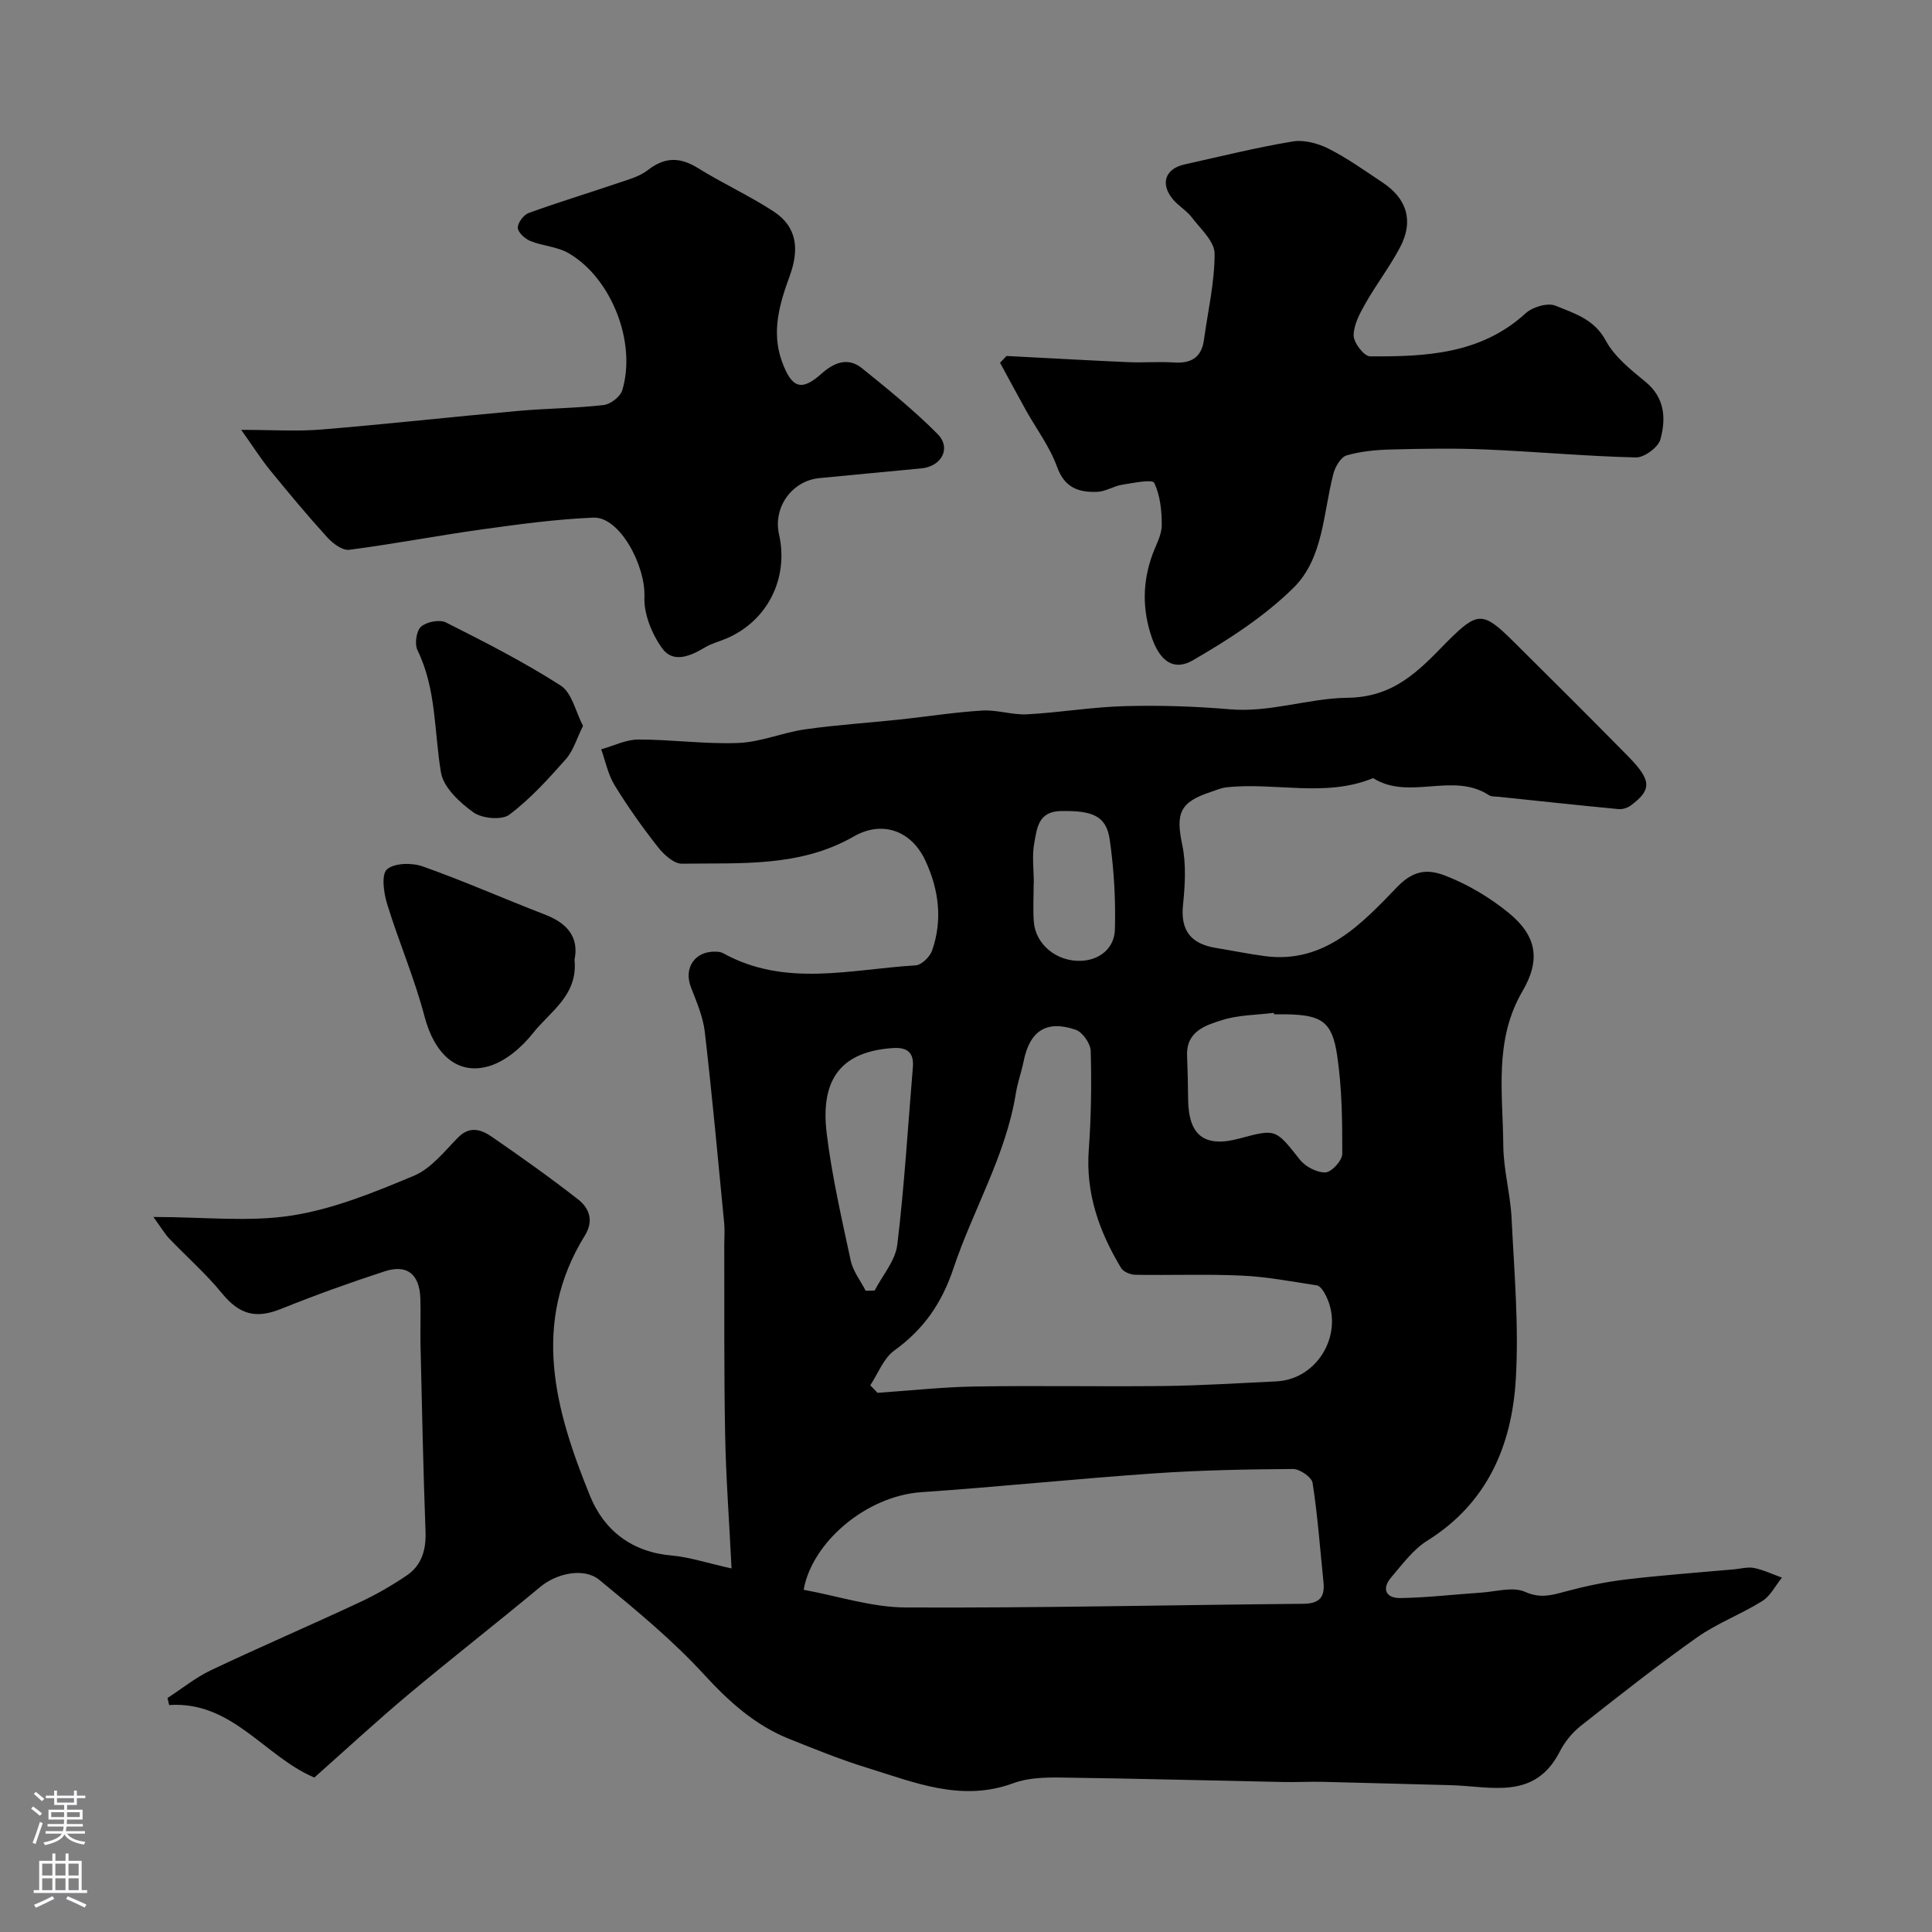 <svg enable-background="new 0 0 400 400" viewBox="0 0 400 400" xmlns="http://www.w3.org/2000/svg"><rect x="0" y="0" width="400" height="400" fill="#808080" stroke="none"/><g fill="#010000"><path d="m151.46 324.73c-.5-10.07-1.17-18.95-1.33-27.84-.25-13.03-.14-26.06-.18-39.1 0-1.5.13-3.01-.01-4.49-1.28-13.23-2.49-26.47-4.02-39.67-.37-3.15-1.71-6.23-2.87-9.23-1.55-4.03.83-7.54 5.2-7.37.48.02 1.02.08 1.43.3 12.88 7.16 26.5 3.33 39.88 2.54 1.23-.07 2.96-1.76 3.42-3.07 2.22-6.34 1.38-12.66-1.39-18.62-2.89-6.2-8.89-8.4-14.84-4.99-11.21 6.43-23.48 5.43-35.56 5.63-1.66.03-3.76-1.89-4.97-3.44-3.22-4.09-6.25-8.36-8.97-12.8-1.36-2.21-1.88-4.94-2.78-7.44 2.55-.71 5.11-2.02 7.66-2.03 6.93-.01 13.88.99 20.79.71 4.62-.19 9.14-2.16 13.78-2.82 6.49-.92 13.06-1.34 19.59-2.03 5.7-.61 11.39-1.52 17.1-1.86 3.07-.18 6.21.95 9.29.78 6.72-.36 13.4-1.51 20.12-1.69 7.26-.2 14.57.03 21.81.65 8.36.72 16.33-2.29 24.32-2.38 9.61-.1 14.74-5.51 20.38-11.3.12-.12.24-.24.35-.35 6.22-6.22 7.34-6.28 13.53-.15 7.98 7.9 15.94 15.84 23.82 23.84 4.96 5.04 5.03 6.97.65 10.24-.67.5-1.7.84-2.52.77-8.31-.79-16.62-1.69-24.92-2.56-.66-.07-1.44.01-1.94-.32-7.46-4.9-16.53 1.18-23.99-3.54-9.91 4.08-20.28.8-30.37 1.91-1.11.12-2.18.6-3.26.96-6.42 2.12-7.26 4.42-5.89 10.95.84 3.99.58 8.33.16 12.45-.56 5.4 1.74 8.06 6.81 8.89 3.37.55 6.72 1.24 10.11 1.69 12.47 1.66 20.2-6.84 27.51-14.4 3.71-3.83 6.84-3.43 10-2.2 4.64 1.81 9.14 4.5 13.01 7.66 5.78 4.73 6.66 9.68 2.84 16.21-5.95 10.18-4.05 21.16-3.97 31.93.04 5.04 1.47 10.06 1.72 15.12.54 11.09 1.53 22.25.87 33.29-.82 13.68-5.86 25.64-18.31 33.41-2.94 1.83-5.17 4.9-7.49 7.61-2.04 2.38-1.06 4.32 1.85 4.28 5.58-.08 11.15-.75 16.73-1.12 3.08-.2 6.62-1.29 9.15-.16 3.17 1.41 5.48.69 8.33-.07 4.06-1.09 8.22-1.98 12.4-2.48 7.51-.9 15.05-1.44 22.58-2.12 1.38-.13 2.82-.54 4.12-.27 1.97.41 3.83 1.3 5.74 1.99-1.34 1.65-2.37 3.79-4.07 4.85-4.36 2.73-9.32 4.57-13.5 7.52-8.24 5.83-16.18 12.09-24.11 18.35-1.76 1.39-3.31 3.32-4.33 5.32-5.2 10.16-14.32 7.13-22.6 6.93-8.82-.21-17.65-.49-26.47-.69-2.66-.06-5.33.09-8 .04-15.43-.31-30.87-.73-46.3-.93-3.25-.04-6.74.06-9.72 1.16-10.76 3.99-20.53-.16-30.41-3.21-5.42-1.67-10.69-3.82-15.96-5.92-7.12-2.84-12.52-7.73-17.73-13.4-6.55-7.13-14.12-13.37-21.63-19.54-3.28-2.69-8.95-1.29-12.19 1.4-9.08 7.55-18.41 14.82-27.46 22.4-6.56 5.5-12.84 11.32-19.37 17.11-10.35-4.38-17.01-15.88-30.06-15.01-.11-.49-.23-.97-.34-1.46 3-1.94 5.83-4.25 9.04-5.77 10.17-4.82 20.51-9.26 30.7-14.02 3.39-1.58 6.68-3.47 9.78-5.57 3.1-2.11 4.04-5.29 3.9-9.09-.48-12.93-.74-25.86-1.04-38.79-.07-3.16.08-6.34-.03-9.5-.19-5.02-2.73-7.11-7.4-5.59-7.22 2.35-14.38 4.93-21.41 7.76-5.3 2.14-8.68 1.17-12.3-3.26-3.29-4.03-7.26-7.5-10.87-11.28-.95-1-1.66-2.24-3.29-4.48 10.59 0 19.86 1.09 28.73-.31 8.65-1.36 17.08-4.82 25.24-8.24 3.51-1.47 6.25-4.99 9.06-7.86 2.49-2.55 4.89-1.68 7.1-.15 6.04 4.17 12.04 8.42 17.82 12.94 2.3 1.8 3.26 4.43 1.4 7.43-11.27 18.2-6.15 36.26 1.07 53.99 2.9 7.12 8.69 11.63 16.98 12.3 3.72.35 7.42 1.6 12.3 2.67zm28.72-37.92c.5.52 1 1.04 1.5 1.56 6.74-.46 13.47-1.2 20.21-1.31 13.02-.21 26.06.05 39.08-.1 7.76-.1 15.52-.59 23.28-.96 8.87-.42 14.38-10.51 9.98-18.28-.36-.64-.97-1.49-1.56-1.59-5.17-.79-10.35-1.79-15.56-2.03-7.35-.34-14.72-.04-22.08-.17-1.01-.02-2.45-.62-2.92-1.41-4.53-7.51-7.36-15.45-6.69-24.48.5-6.79.59-13.64.4-20.45-.04-1.54-1.69-3.9-3.11-4.39-6.07-2.08-9.52.24-10.78 6.53-.45 2.23-1.25 4.39-1.61 6.63-2.07 12.89-8.85 24.08-12.91 36.22-2.43 7.27-6.19 12.66-12.28 17.05-2.21 1.6-3.33 4.74-4.95 7.18zm-13.79 42.34c7.05 1.28 14.08 3.63 21.12 3.66 27.43.13 54.86-.52 82.3-.76 3.36-.03 4.52-1.35 4.2-4.49-.7-6.85-1.2-13.74-2.25-20.53-.18-1.19-2.65-2.9-4.06-2.89-9.6.06-19.21.25-28.78.91-16.07 1.11-32.11 2.79-48.18 3.89-11.4.79-22.62 10.37-24.35 20.21zm97.39-119.15c-.02-.1-.03-.2-.05-.3-3.57.45-7.3.42-10.68 1.49-3.45 1.08-7.47 2.33-7.28 7.37.12 3.02.19 6.05.22 9.07.08 7.5 3.41 10.04 10.65 8.08 7.58-2.05 7.46-1.95 12.49 4.39 1.15 1.45 3.54 2.71 5.3 2.63 1.27-.05 3.46-2.46 3.47-3.83.02-6.77-.06-13.6-1.04-20.28-1.05-7.16-3.22-8.48-10.58-8.62-.84-.01-1.67 0-2.5 0zm-84.55 57.24c.62-.02 1.24-.03 1.86-.05 1.62-3.15 4.28-6.17 4.68-9.46 1.48-12.21 2.2-24.51 3.23-36.78.26-3.12-1.26-4.16-4.17-3.96-10.51.72-15.06 6.25-13.67 17.67 1.08 8.86 3.1 17.62 4.98 26.37.48 2.19 2.04 4.14 3.09 6.21zm34.81-84.37c-.01 0-.02 0-.03 0 0 2.65-.16 5.32.03 7.96.34 4.68 4.75 8.38 9.95 8.09 3.88-.22 6.74-2.75 6.84-6.48.17-6.21-.19-12.5-1.08-18.64-.72-4.95-3.64-6-10.13-5.88-4.69.09-4.91 3.58-5.47 6.52-.52 2.72-.11 5.62-.11 8.43z"/><path d="m208.39 73.7c8.39.43 16.78.91 25.18 1.28 3.16.14 6.34-.14 9.49.07 3.57.23 5.71-1.04 6.21-4.71.81-5.95 2.22-11.9 2.2-17.84-.01-2.52-2.91-5.11-4.73-7.5-1.09-1.43-2.79-2.38-3.94-3.78-2.63-3.2-1.54-6.29 2.42-7.17 7.46-1.66 14.89-3.51 22.42-4.76 2.36-.39 5.25.39 7.46 1.51 3.91 1.98 7.52 4.58 11.18 7.01 5.05 3.35 6.43 8 3.6 13.37-2.12 4.02-4.92 7.67-7.17 11.63-1.17 2.06-2.46 4.44-2.45 6.66.01 1.51 2.17 4.3 3.39 4.31 11.51.07 22.94-.43 32.22-8.92 1.43-1.31 4.56-2.24 6.17-1.57 3.85 1.58 8 2.75 10.4 7.2 1.82 3.38 5.19 6.06 8.26 8.58 4.05 3.33 4.22 7.64 3.08 11.88-.44 1.65-3.35 3.8-5.09 3.76-10.36-.25-20.7-1.21-31.06-1.65-6.52-.28-13.06-.17-19.59 0-3.1.08-6.27.37-9.22 1.22-1.21.35-2.37 2.33-2.75 3.78-2.13 8.14-2.04 17.5-8.26 23.63-6.04 5.96-13.45 10.74-20.85 15.02-4.05 2.34-6.85.02-8.47-4.65-2.01-5.81-1.98-11.54.13-17.29.73-1.98 1.89-3.99 1.91-6 .02-2.98-.32-6.2-1.57-8.81-.37-.77-4.36.03-6.65.4-1.75.28-3.4 1.41-5.13 1.47-3.78.14-6.75-.78-8.32-5.15-1.5-4.18-4.3-7.88-6.49-11.81-1.8-3.24-3.55-6.51-5.32-9.76.45-.47.9-.94 1.34-1.41z"/><path d="m49.94 89c6.6 0 11.62.34 16.58-.07 13.58-1.12 27.13-2.63 40.71-3.85 5.9-.53 11.86-.55 17.74-1.22 1.43-.16 3.46-1.73 3.86-3.06 3-9.88-2.23-23.26-11.14-28.4-2.32-1.34-5.31-1.46-7.85-2.49-1.12-.45-2.57-1.74-2.63-2.72-.06-1.01 1.18-2.7 2.22-3.08 6.1-2.22 12.32-4.1 18.46-6.19 2.15-.73 4.5-1.35 6.23-2.7 3.51-2.73 6.64-2.74 10.36-.43 5.12 3.18 10.65 5.7 15.69 8.99 4.97 3.25 5.29 7.97 3.33 13.36-2.07 5.68-3.85 11.51-1.61 17.69 2.01 5.54 4.03 6.26 8.18 2.55 2.6-2.32 5.47-3.5 8.4-1.14 5.37 4.33 10.76 8.71 15.62 13.59 2.93 2.94.87 6.75-3.38 7.15-7.03.67-14.06 1.32-21.08 2.01-5.69.56-9.6 6.05-8.34 11.65 2.05 9.07-2.38 17.9-10.84 21.53-1.49.64-3.12 1.04-4.5 1.87-3.01 1.81-6.58 3.35-8.86.18-2.12-2.95-3.81-7.08-3.67-10.61.26-6.53-5.14-16.67-10.56-16.44-7.68.32-15.35 1.36-22.98 2.42-9.21 1.28-18.36 3.05-27.58 4.24-1.4.18-3.39-1.31-4.53-2.56-4.09-4.5-7.99-9.18-11.83-13.89-1.89-2.32-3.52-4.89-6-8.38z"/><path d="m118.95 198.7c.73 7.4-5.07 10.72-8.56 15.15-2.32 2.95-5.72 5.89-9.19 6.9-6.67 1.94-11.32-2.72-13.31-10.31-2.07-7.92-5.36-15.51-7.76-23.35-.7-2.28-1.2-6.09 0-7.11 1.56-1.33 5.18-1.39 7.42-.59 8.55 3.04 16.87 6.72 25.34 9.99 4.59 1.78 7.01 4.68 6.06 9.32z"/><path d="m120.71 150.29c-1.32 2.64-2.01 5.13-3.55 6.88-3.63 4.1-7.37 8.24-11.71 11.5-1.57 1.18-5.64.8-7.42-.47-2.84-2.03-6.21-5.15-6.73-8.25-1.43-8.47-.92-17.25-4.86-25.32-.63-1.28-.25-4 .72-4.87 1.13-1.02 3.84-1.55 5.16-.89 8.08 4.07 16.18 8.2 23.78 13.08 2.32 1.49 3.08 5.43 4.61 8.34z"/></g><path d="m6.44 374.46.42-.45c.65.47 1.27.95 1.85 1.44l-.45.49c-.65-.56-1.25-1.06-1.82-1.48m.93 7.33-.63-.26c.55-1.36 1.05-2.8 1.52-4.33.19.1.38.19.59.27-.46 1.29-.95 2.73-1.48 4.32m-.38-10.38.44-.42c.43.34 1.01.82 1.74 1.44l-.49.49c-.53-.51-1.09-1.01-1.69-1.51m2.5.35h1.72v-1.04h.59v1.04h3.52v-1.04h.59v1.04h1.75v.53h-1.75v1.42h-2.03v.97h3.22v2.03h-3.24c0 .35-.01.66-.03.93h3.32v.53h-3.37c-.03.27-.08.58-.15.94h3.96v.53h-3.71c.67.92 1.93 1.48 3.79 1.68-.13.24-.23.44-.29.59-2.13-.38-3.48-1.08-4.04-2.12-.43.97-1.77 1.72-4.03 2.23-.09-.19-.2-.37-.33-.55 2.1-.42 3.37-1.03 3.81-1.83h-3.36v-.53h3.58c.08-.29.13-.61.16-.94h-3.33v-.53h3.39c.02-.27.04-.58.04-.93h-3.23v-2.03h3.25v-.97h-2.07v-1.42h-1.73zm1.12 3.44v1h2.65c.01-.3.02-.44.01-.4v-.25-.35zm1.19-2h3.52v-.91h-3.52zm4.71 2h-2.63v.59c0 .15-.01.28-.01.4h2.64z" fill="#fbfafc"/><path d="m13.56 383.74h.63v1.52h2.72v6.07h1.13v.6h-11.06v-.6h1.13v-6.07h2.73v-1.52h.63v1.52h2.1v-1.52zm-2.69 8.83.38.56c-1.24.63-2.53 1.25-3.85 1.85-.1-.21-.21-.42-.34-.63 1.36-.55 2.63-1.15 3.81-1.78m-2.13-4.27h2.1v-2.45h-2.1zm0 3.04h2.1v-2.46h-2.1zm2.72-3.04h2.1v-2.45h-2.1zm0 3.04h2.1v-2.46h-2.1zm6.07 3.6c-1.41-.71-2.7-1.3-3.86-1.78l.35-.56c1.45.62 2.75 1.19 3.88 1.72zm-1.25-9.09h-2.1v2.45h2.1zm-2.09 5.49h2.1v-2.45h-2.1z" fill="#fbfafc"/></svg>